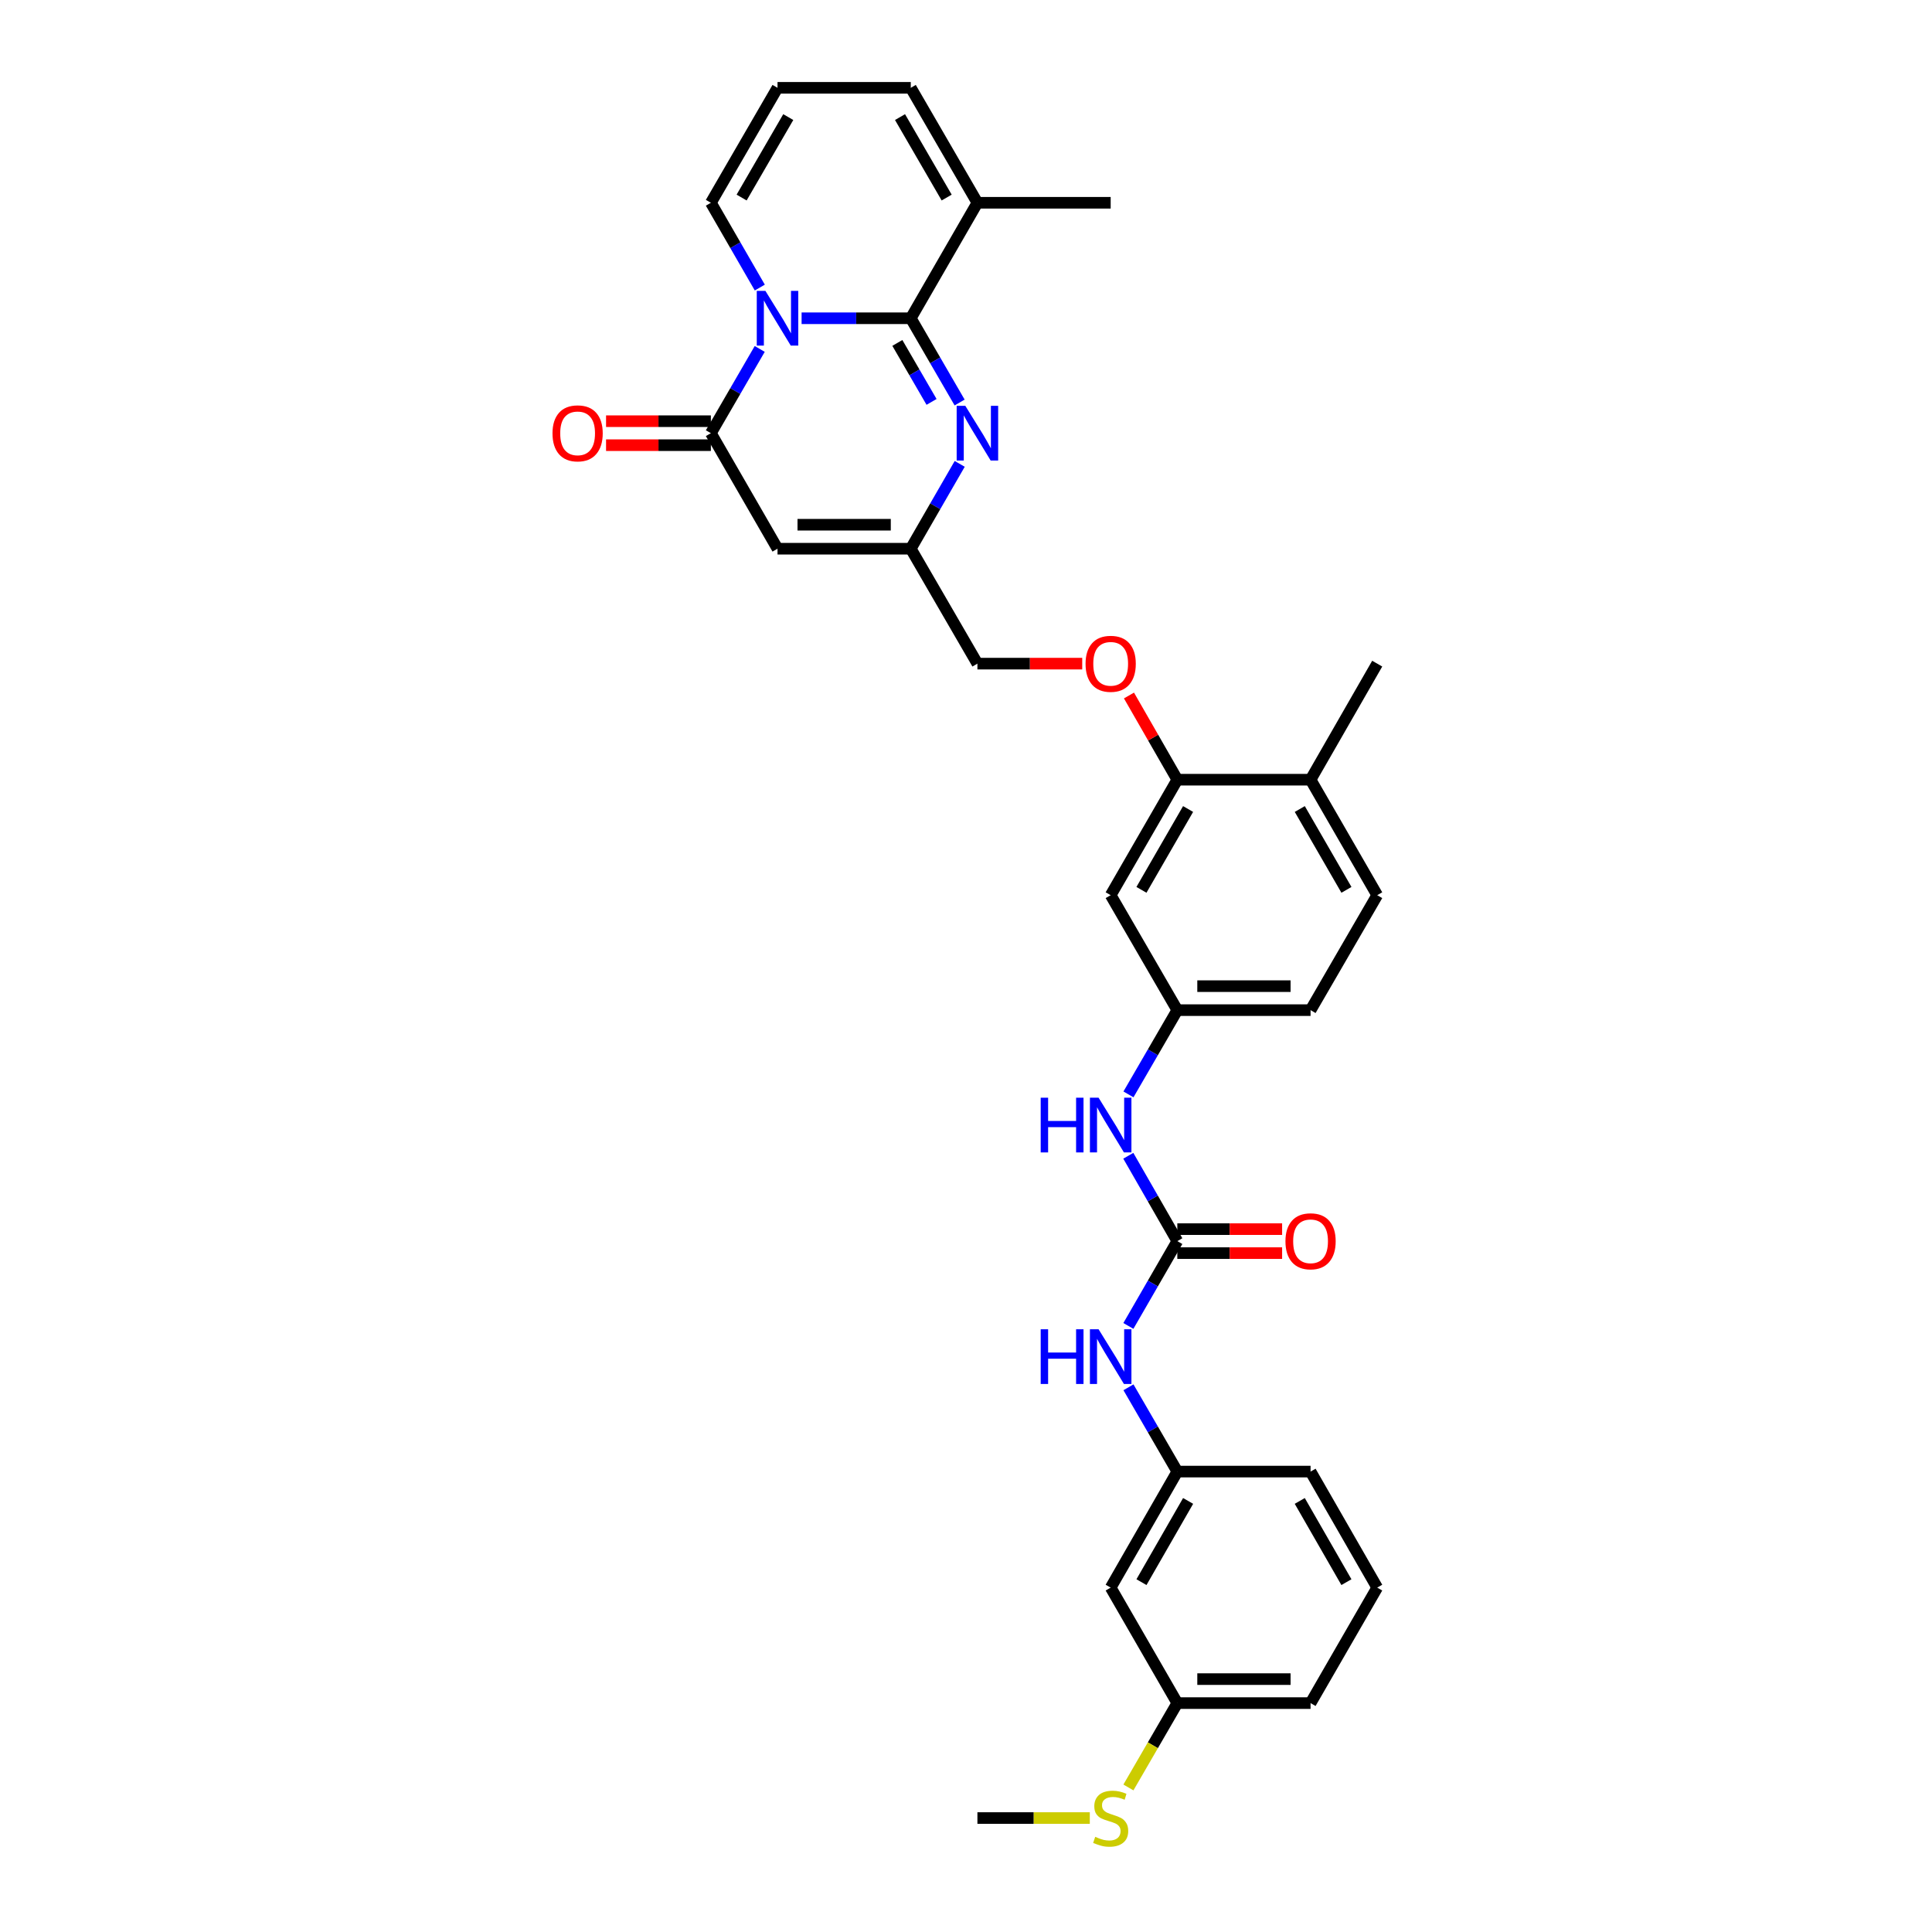 <?xml version='1.0' encoding='iso-8859-1'?>
<svg version='1.1' baseProfile='full'
              xmlns='http://www.w3.org/2000/svg'
                      xmlns:rdkit='http://www.rdkit.org/xml'
                      xmlns:xlink='http://www.w3.org/1999/xlink'
                  xml:space='preserve'
width='1000px' height='1000px' viewBox='0 0 1000 1000'>
<!-- END OF HEADER -->
<rect style='opacity:1.0;fill:#FFFFFF;stroke:none' width='1000' height='1000' x='0' y='0'> </rect>
<path class='bond-0' d='M 414.904,164.73 L 443.16,164.73' style='fill:none;fill-rule:evenodd;stroke:#0000FF;stroke-width:6px;stroke-linecap:butt;stroke-linejoin:miter;stroke-opacity:1' />
<path class='bond-0' d='M 443.16,164.73 L 471.416,164.73' style='fill:none;fill-rule:evenodd;stroke:#000000;stroke-width:6px;stroke-linecap:butt;stroke-linejoin:miter;stroke-opacity:1' />
<path class='bond-1' d='M 393.233,180.609 L 380.591,202.413' style='fill:none;fill-rule:evenodd;stroke:#0000FF;stroke-width:6px;stroke-linecap:butt;stroke-linejoin:miter;stroke-opacity:1' />
<path class='bond-1' d='M 380.591,202.413 L 367.948,224.216' style='fill:none;fill-rule:evenodd;stroke:#000000;stroke-width:6px;stroke-linecap:butt;stroke-linejoin:miter;stroke-opacity:1' />
<path class='bond-7' d='M 393.274,148.845 L 380.611,126.9' style='fill:none;fill-rule:evenodd;stroke:#0000FF;stroke-width:6px;stroke-linecap:butt;stroke-linejoin:miter;stroke-opacity:1' />
<path class='bond-7' d='M 380.611,126.9 L 367.948,104.954' style='fill:none;fill-rule:evenodd;stroke:#000000;stroke-width:6px;stroke-linecap:butt;stroke-linejoin:miter;stroke-opacity:1' />
<path class='bond-2' d='M 471.416,164.73 L 484.058,186.534' style='fill:none;fill-rule:evenodd;stroke:#000000;stroke-width:6px;stroke-linecap:butt;stroke-linejoin:miter;stroke-opacity:1' />
<path class='bond-2' d='M 484.058,186.534 L 496.701,208.337' style='fill:none;fill-rule:evenodd;stroke:#0000FF;stroke-width:6px;stroke-linecap:butt;stroke-linejoin:miter;stroke-opacity:1' />
<path class='bond-2' d='M 464.469,177.498 L 473.319,192.761' style='fill:none;fill-rule:evenodd;stroke:#000000;stroke-width:6px;stroke-linecap:butt;stroke-linejoin:miter;stroke-opacity:1' />
<path class='bond-2' d='M 473.319,192.761 L 482.168,208.023' style='fill:none;fill-rule:evenodd;stroke:#0000FF;stroke-width:6px;stroke-linecap:butt;stroke-linejoin:miter;stroke-opacity:1' />
<path class='bond-6' d='M 471.416,164.73 L 505.908,104.954' style='fill:none;fill-rule:evenodd;stroke:#000000;stroke-width:6px;stroke-linecap:butt;stroke-linejoin:miter;stroke-opacity:1' />
<path class='bond-3' d='M 367.948,224.216 L 402.44,284.013' style='fill:none;fill-rule:evenodd;stroke:#000000;stroke-width:6px;stroke-linecap:butt;stroke-linejoin:miter;stroke-opacity:1' />
<path class='bond-13' d='M 367.948,218.009 L 340.823,218.009' style='fill:none;fill-rule:evenodd;stroke:#000000;stroke-width:6px;stroke-linecap:butt;stroke-linejoin:miter;stroke-opacity:1' />
<path class='bond-13' d='M 340.823,218.009 L 313.697,218.009' style='fill:none;fill-rule:evenodd;stroke:#FF0000;stroke-width:6px;stroke-linecap:butt;stroke-linejoin:miter;stroke-opacity:1' />
<path class='bond-13' d='M 367.948,230.423 L 340.823,230.423' style='fill:none;fill-rule:evenodd;stroke:#000000;stroke-width:6px;stroke-linecap:butt;stroke-linejoin:miter;stroke-opacity:1' />
<path class='bond-13' d='M 340.823,230.423 L 313.697,230.423' style='fill:none;fill-rule:evenodd;stroke:#FF0000;stroke-width:6px;stroke-linecap:butt;stroke-linejoin:miter;stroke-opacity:1' />
<path class='bond-33' d='M 496.745,240.102 L 484.08,262.057' style='fill:none;fill-rule:evenodd;stroke:#0000FF;stroke-width:6px;stroke-linecap:butt;stroke-linejoin:miter;stroke-opacity:1' />
<path class='bond-33' d='M 484.08,262.057 L 471.416,284.013' style='fill:none;fill-rule:evenodd;stroke:#000000;stroke-width:6px;stroke-linecap:butt;stroke-linejoin:miter;stroke-opacity:1' />
<path class='bond-4' d='M 402.44,284.013 L 471.416,284.013' style='fill:none;fill-rule:evenodd;stroke:#000000;stroke-width:6px;stroke-linecap:butt;stroke-linejoin:miter;stroke-opacity:1' />
<path class='bond-4' d='M 412.786,271.598 L 461.07,271.598' style='fill:none;fill-rule:evenodd;stroke:#000000;stroke-width:6px;stroke-linecap:butt;stroke-linejoin:miter;stroke-opacity:1' />
<path class='bond-21' d='M 471.416,284.013 L 505.908,343.499' style='fill:none;fill-rule:evenodd;stroke:#000000;stroke-width:6px;stroke-linecap:butt;stroke-linejoin:miter;stroke-opacity:1' />
<path class='bond-5' d='M 609.376,642.405 L 596.692,620.314' style='fill:none;fill-rule:evenodd;stroke:#000000;stroke-width:6px;stroke-linecap:butt;stroke-linejoin:miter;stroke-opacity:1' />
<path class='bond-5' d='M 596.692,620.314 L 584.009,598.224' style='fill:none;fill-rule:evenodd;stroke:#0000FF;stroke-width:6px;stroke-linecap:butt;stroke-linejoin:miter;stroke-opacity:1' />
<path class='bond-10' d='M 609.376,642.405 L 596.712,664.353' style='fill:none;fill-rule:evenodd;stroke:#000000;stroke-width:6px;stroke-linecap:butt;stroke-linejoin:miter;stroke-opacity:1' />
<path class='bond-10' d='M 596.712,664.353 L 584.049,686.302' style='fill:none;fill-rule:evenodd;stroke:#0000FF;stroke-width:6px;stroke-linecap:butt;stroke-linejoin:miter;stroke-opacity:1' />
<path class='bond-17' d='M 609.376,648.612 L 636.498,648.612' style='fill:none;fill-rule:evenodd;stroke:#000000;stroke-width:6px;stroke-linecap:butt;stroke-linejoin:miter;stroke-opacity:1' />
<path class='bond-17' d='M 636.498,648.612 L 663.621,648.612' style='fill:none;fill-rule:evenodd;stroke:#FF0000;stroke-width:6px;stroke-linecap:butt;stroke-linejoin:miter;stroke-opacity:1' />
<path class='bond-17' d='M 609.376,636.197 L 636.498,636.197' style='fill:none;fill-rule:evenodd;stroke:#000000;stroke-width:6px;stroke-linecap:butt;stroke-linejoin:miter;stroke-opacity:1' />
<path class='bond-17' d='M 636.498,636.197 L 663.621,636.197' style='fill:none;fill-rule:evenodd;stroke:#FF0000;stroke-width:6px;stroke-linecap:butt;stroke-linejoin:miter;stroke-opacity:1' />
<path class='bond-26' d='M 505.908,104.954 L 574.884,104.954' style='fill:none;fill-rule:evenodd;stroke:#000000;stroke-width:6px;stroke-linecap:butt;stroke-linejoin:miter;stroke-opacity:1' />
<path class='bond-32' d='M 505.908,104.954 L 471.416,45.455' style='fill:none;fill-rule:evenodd;stroke:#000000;stroke-width:6px;stroke-linecap:butt;stroke-linejoin:miter;stroke-opacity:1' />
<path class='bond-32' d='M 489.994,102.255 L 465.85,60.606' style='fill:none;fill-rule:evenodd;stroke:#000000;stroke-width:6px;stroke-linecap:butt;stroke-linejoin:miter;stroke-opacity:1' />
<path class='bond-12' d='M 367.948,104.954 L 402.44,45.455' style='fill:none;fill-rule:evenodd;stroke:#000000;stroke-width:6px;stroke-linecap:butt;stroke-linejoin:miter;stroke-opacity:1' />
<path class='bond-12' d='M 383.863,102.255 L 408.007,60.606' style='fill:none;fill-rule:evenodd;stroke:#000000;stroke-width:6px;stroke-linecap:butt;stroke-linejoin:miter;stroke-opacity:1' />
<path class='bond-8' d='M 609.376,403.571 L 596.864,381.781' style='fill:none;fill-rule:evenodd;stroke:#000000;stroke-width:6px;stroke-linecap:butt;stroke-linejoin:miter;stroke-opacity:1' />
<path class='bond-8' d='M 596.864,381.781 L 584.353,359.99' style='fill:none;fill-rule:evenodd;stroke:#FF0000;stroke-width:6px;stroke-linecap:butt;stroke-linejoin:miter;stroke-opacity:1' />
<path class='bond-11' d='M 609.376,403.571 L 574.884,463.347' style='fill:none;fill-rule:evenodd;stroke:#000000;stroke-width:6px;stroke-linecap:butt;stroke-linejoin:miter;stroke-opacity:1' />
<path class='bond-11' d='M 614.955,418.742 L 590.811,460.585' style='fill:none;fill-rule:evenodd;stroke:#000000;stroke-width:6px;stroke-linecap:butt;stroke-linejoin:miter;stroke-opacity:1' />
<path class='bond-18' d='M 609.376,403.571 L 678.345,403.571' style='fill:none;fill-rule:evenodd;stroke:#000000;stroke-width:6px;stroke-linecap:butt;stroke-linejoin:miter;stroke-opacity:1' />
<path class='bond-9' d='M 584.091,566.453 L 596.733,544.65' style='fill:none;fill-rule:evenodd;stroke:#0000FF;stroke-width:6px;stroke-linecap:butt;stroke-linejoin:miter;stroke-opacity:1' />
<path class='bond-9' d='M 596.733,544.65 L 609.376,522.846' style='fill:none;fill-rule:evenodd;stroke:#000000;stroke-width:6px;stroke-linecap:butt;stroke-linejoin:miter;stroke-opacity:1' />
<path class='bond-19' d='M 584.089,718.067 L 596.732,739.877' style='fill:none;fill-rule:evenodd;stroke:#0000FF;stroke-width:6px;stroke-linecap:butt;stroke-linejoin:miter;stroke-opacity:1' />
<path class='bond-19' d='M 596.732,739.877 L 609.376,761.687' style='fill:none;fill-rule:evenodd;stroke:#000000;stroke-width:6px;stroke-linecap:butt;stroke-linejoin:miter;stroke-opacity:1' />
<path class='bond-14' d='M 574.884,463.347 L 609.376,522.846' style='fill:none;fill-rule:evenodd;stroke:#000000;stroke-width:6px;stroke-linecap:butt;stroke-linejoin:miter;stroke-opacity:1' />
<path class='bond-16' d='M 402.44,45.455 L 471.416,45.455' style='fill:none;fill-rule:evenodd;stroke:#000000;stroke-width:6px;stroke-linecap:butt;stroke-linejoin:miter;stroke-opacity:1' />
<path class='bond-34' d='M 609.376,522.846 L 678.345,522.846' style='fill:none;fill-rule:evenodd;stroke:#000000;stroke-width:6px;stroke-linecap:butt;stroke-linejoin:miter;stroke-opacity:1' />
<path class='bond-34' d='M 619.721,510.432 L 667.999,510.432' style='fill:none;fill-rule:evenodd;stroke:#000000;stroke-width:6px;stroke-linecap:butt;stroke-linejoin:miter;stroke-opacity:1' />
<path class='bond-15' d='M 560.16,343.499 L 533.034,343.499' style='fill:none;fill-rule:evenodd;stroke:#FF0000;stroke-width:6px;stroke-linecap:butt;stroke-linejoin:miter;stroke-opacity:1' />
<path class='bond-15' d='M 533.034,343.499 L 505.908,343.499' style='fill:none;fill-rule:evenodd;stroke:#000000;stroke-width:6px;stroke-linecap:butt;stroke-linejoin:miter;stroke-opacity:1' />
<path class='bond-22' d='M 678.345,403.571 L 712.843,463.347' style='fill:none;fill-rule:evenodd;stroke:#000000;stroke-width:6px;stroke-linecap:butt;stroke-linejoin:miter;stroke-opacity:1' />
<path class='bond-22' d='M 672.767,418.743 L 696.916,460.586' style='fill:none;fill-rule:evenodd;stroke:#000000;stroke-width:6px;stroke-linecap:butt;stroke-linejoin:miter;stroke-opacity:1' />
<path class='bond-29' d='M 678.345,403.571 L 712.843,343.499' style='fill:none;fill-rule:evenodd;stroke:#000000;stroke-width:6px;stroke-linecap:butt;stroke-linejoin:miter;stroke-opacity:1' />
<path class='bond-20' d='M 609.376,761.687 L 574.884,821.746' style='fill:none;fill-rule:evenodd;stroke:#000000;stroke-width:6px;stroke-linecap:butt;stroke-linejoin:miter;stroke-opacity:1' />
<path class='bond-20' d='M 614.967,776.878 L 590.823,818.919' style='fill:none;fill-rule:evenodd;stroke:#000000;stroke-width:6px;stroke-linecap:butt;stroke-linejoin:miter;stroke-opacity:1' />
<path class='bond-28' d='M 609.376,761.687 L 678.345,761.687' style='fill:none;fill-rule:evenodd;stroke:#000000;stroke-width:6px;stroke-linecap:butt;stroke-linejoin:miter;stroke-opacity:1' />
<path class='bond-23' d='M 574.884,821.746 L 609.376,881.521' style='fill:none;fill-rule:evenodd;stroke:#000000;stroke-width:6px;stroke-linecap:butt;stroke-linejoin:miter;stroke-opacity:1' />
<path class='bond-24' d='M 712.843,463.347 L 678.345,522.846' style='fill:none;fill-rule:evenodd;stroke:#000000;stroke-width:6px;stroke-linecap:butt;stroke-linejoin:miter;stroke-opacity:1' />
<path class='bond-25' d='M 609.376,881.521 L 596.721,903.352' style='fill:none;fill-rule:evenodd;stroke:#000000;stroke-width:6px;stroke-linecap:butt;stroke-linejoin:miter;stroke-opacity:1' />
<path class='bond-25' d='M 596.721,903.352 L 584.066,925.182' style='fill:none;fill-rule:evenodd;stroke:#CCCC00;stroke-width:6px;stroke-linecap:butt;stroke-linejoin:miter;stroke-opacity:1' />
<path class='bond-35' d='M 609.376,881.521 L 678.345,881.521' style='fill:none;fill-rule:evenodd;stroke:#000000;stroke-width:6px;stroke-linecap:butt;stroke-linejoin:miter;stroke-opacity:1' />
<path class='bond-35' d='M 619.721,869.107 L 667.999,869.107' style='fill:none;fill-rule:evenodd;stroke:#000000;stroke-width:6px;stroke-linecap:butt;stroke-linejoin:miter;stroke-opacity:1' />
<path class='bond-31' d='M 564.08,941.021 L 534.994,941.021' style='fill:none;fill-rule:evenodd;stroke:#CCCC00;stroke-width:6px;stroke-linecap:butt;stroke-linejoin:miter;stroke-opacity:1' />
<path class='bond-31' d='M 534.994,941.021 L 505.908,941.021' style='fill:none;fill-rule:evenodd;stroke:#000000;stroke-width:6px;stroke-linecap:butt;stroke-linejoin:miter;stroke-opacity:1' />
<path class='bond-27' d='M 712.843,821.746 L 678.345,761.687' style='fill:none;fill-rule:evenodd;stroke:#000000;stroke-width:6px;stroke-linecap:butt;stroke-linejoin:miter;stroke-opacity:1' />
<path class='bond-27' d='M 696.904,818.92 L 672.755,776.879' style='fill:none;fill-rule:evenodd;stroke:#000000;stroke-width:6px;stroke-linecap:butt;stroke-linejoin:miter;stroke-opacity:1' />
<path class='bond-30' d='M 712.843,821.746 L 678.345,881.521' style='fill:none;fill-rule:evenodd;stroke:#000000;stroke-width:6px;stroke-linecap:butt;stroke-linejoin:miter;stroke-opacity:1' />
<path  class='atom-0' d='M 396.18 150.57
L 405.46 165.57
Q 406.38 167.05, 407.86 169.73
Q 409.34 172.41, 409.42 172.57
L 409.42 150.57
L 413.18 150.57
L 413.18 178.89
L 409.3 178.89
L 399.34 162.49
Q 398.18 160.57, 396.94 158.37
Q 395.74 156.17, 395.38 155.49
L 395.38 178.89
L 391.7 178.89
L 391.7 150.57
L 396.18 150.57
' fill='#0000FF'/>
<path  class='atom-3' d='M 499.648 210.056
L 508.928 225.056
Q 509.848 226.536, 511.328 229.216
Q 512.808 231.896, 512.888 232.056
L 512.888 210.056
L 516.648 210.056
L 516.648 238.376
L 512.768 238.376
L 502.808 221.976
Q 501.648 220.056, 500.408 217.856
Q 499.208 215.656, 498.848 214.976
L 498.848 238.376
L 495.168 238.376
L 495.168 210.056
L 499.648 210.056
' fill='#0000FF'/>
<path  class='atom-10' d='M 538.664 568.172
L 542.504 568.172
L 542.504 580.212
L 556.984 580.212
L 556.984 568.172
L 560.824 568.172
L 560.824 596.492
L 556.984 596.492
L 556.984 583.412
L 542.504 583.412
L 542.504 596.492
L 538.664 596.492
L 538.664 568.172
' fill='#0000FF'/>
<path  class='atom-10' d='M 568.624 568.172
L 577.904 583.172
Q 578.824 584.652, 580.304 587.332
Q 581.784 590.012, 581.864 590.172
L 581.864 568.172
L 585.624 568.172
L 585.624 596.492
L 581.744 596.492
L 571.784 580.092
Q 570.624 578.172, 569.384 575.972
Q 568.184 573.772, 567.824 573.092
L 567.824 596.492
L 564.144 596.492
L 564.144 568.172
L 568.624 568.172
' fill='#0000FF'/>
<path  class='atom-11' d='M 538.664 688.027
L 542.504 688.027
L 542.504 700.067
L 556.984 700.067
L 556.984 688.027
L 560.824 688.027
L 560.824 716.347
L 556.984 716.347
L 556.984 703.267
L 542.504 703.267
L 542.504 716.347
L 538.664 716.347
L 538.664 688.027
' fill='#0000FF'/>
<path  class='atom-11' d='M 568.624 688.027
L 577.904 703.027
Q 578.824 704.507, 580.304 707.187
Q 581.784 709.867, 581.864 710.027
L 581.864 688.027
L 585.624 688.027
L 585.624 716.347
L 581.744 716.347
L 571.784 699.947
Q 570.624 698.027, 569.384 695.827
Q 568.184 693.627, 567.824 692.947
L 567.824 716.347
L 564.144 716.347
L 564.144 688.027
L 568.624 688.027
' fill='#0000FF'/>
<path  class='atom-14' d='M 285.972 224.296
Q 285.972 217.496, 289.332 213.696
Q 292.692 209.896, 298.972 209.896
Q 305.252 209.896, 308.612 213.696
Q 311.972 217.496, 311.972 224.296
Q 311.972 231.176, 308.572 235.096
Q 305.172 238.976, 298.972 238.976
Q 292.732 238.976, 289.332 235.096
Q 285.972 231.216, 285.972 224.296
M 298.972 235.776
Q 303.292 235.776, 305.612 232.896
Q 307.972 229.976, 307.972 224.296
Q 307.972 218.736, 305.612 215.936
Q 303.292 213.096, 298.972 213.096
Q 294.652 213.096, 292.292 215.896
Q 289.972 218.696, 289.972 224.296
Q 289.972 230.016, 292.292 232.896
Q 294.652 235.776, 298.972 235.776
' fill='#FF0000'/>
<path  class='atom-16' d='M 561.884 343.579
Q 561.884 336.779, 565.244 332.979
Q 568.604 329.179, 574.884 329.179
Q 581.164 329.179, 584.524 332.979
Q 587.884 336.779, 587.884 343.579
Q 587.884 350.459, 584.484 354.379
Q 581.084 358.259, 574.884 358.259
Q 568.644 358.259, 565.244 354.379
Q 561.884 350.499, 561.884 343.579
M 574.884 355.059
Q 579.204 355.059, 581.524 352.179
Q 583.884 349.259, 583.884 343.579
Q 583.884 338.019, 581.524 335.219
Q 579.204 332.379, 574.884 332.379
Q 570.564 332.379, 568.204 335.179
Q 565.884 337.979, 565.884 343.579
Q 565.884 349.299, 568.204 352.179
Q 570.564 355.059, 574.884 355.059
' fill='#FF0000'/>
<path  class='atom-18' d='M 665.345 642.485
Q 665.345 635.685, 668.705 631.885
Q 672.065 628.085, 678.345 628.085
Q 684.625 628.085, 687.985 631.885
Q 691.345 635.685, 691.345 642.485
Q 691.345 649.365, 687.945 653.285
Q 684.545 657.165, 678.345 657.165
Q 672.105 657.165, 668.705 653.285
Q 665.345 649.405, 665.345 642.485
M 678.345 653.965
Q 682.665 653.965, 684.985 651.085
Q 687.345 648.165, 687.345 642.485
Q 687.345 636.925, 684.985 634.125
Q 682.665 631.285, 678.345 631.285
Q 674.025 631.285, 671.665 634.085
Q 669.345 636.885, 669.345 642.485
Q 669.345 648.205, 671.665 651.085
Q 674.025 653.965, 678.345 653.965
' fill='#FF0000'/>
<path  class='atom-26' d='M 566.884 950.741
Q 567.204 950.861, 568.524 951.421
Q 569.844 951.981, 571.284 952.341
Q 572.764 952.661, 574.204 952.661
Q 576.884 952.661, 578.444 951.381
Q 580.004 950.061, 580.004 947.781
Q 580.004 946.221, 579.204 945.261
Q 578.444 944.301, 577.244 943.781
Q 576.044 943.261, 574.044 942.661
Q 571.524 941.901, 570.004 941.181
Q 568.524 940.461, 567.444 938.941
Q 566.404 937.421, 566.404 934.861
Q 566.404 931.301, 568.804 929.101
Q 571.244 926.901, 576.044 926.901
Q 579.324 926.901, 583.044 928.461
L 582.124 931.541
Q 578.724 930.141, 576.164 930.141
Q 573.404 930.141, 571.884 931.301
Q 570.364 932.421, 570.404 934.381
Q 570.404 935.901, 571.164 936.821
Q 571.964 937.741, 573.084 938.261
Q 574.244 938.781, 576.164 939.381
Q 578.724 940.181, 580.244 940.981
Q 581.764 941.781, 582.844 943.421
Q 583.964 945.021, 583.964 947.781
Q 583.964 951.701, 581.324 953.821
Q 578.724 955.901, 574.364 955.901
Q 571.844 955.901, 569.924 955.341
Q 568.044 954.821, 565.804 953.901
L 566.884 950.741
' fill='#CCCC00'/>
</svg>
